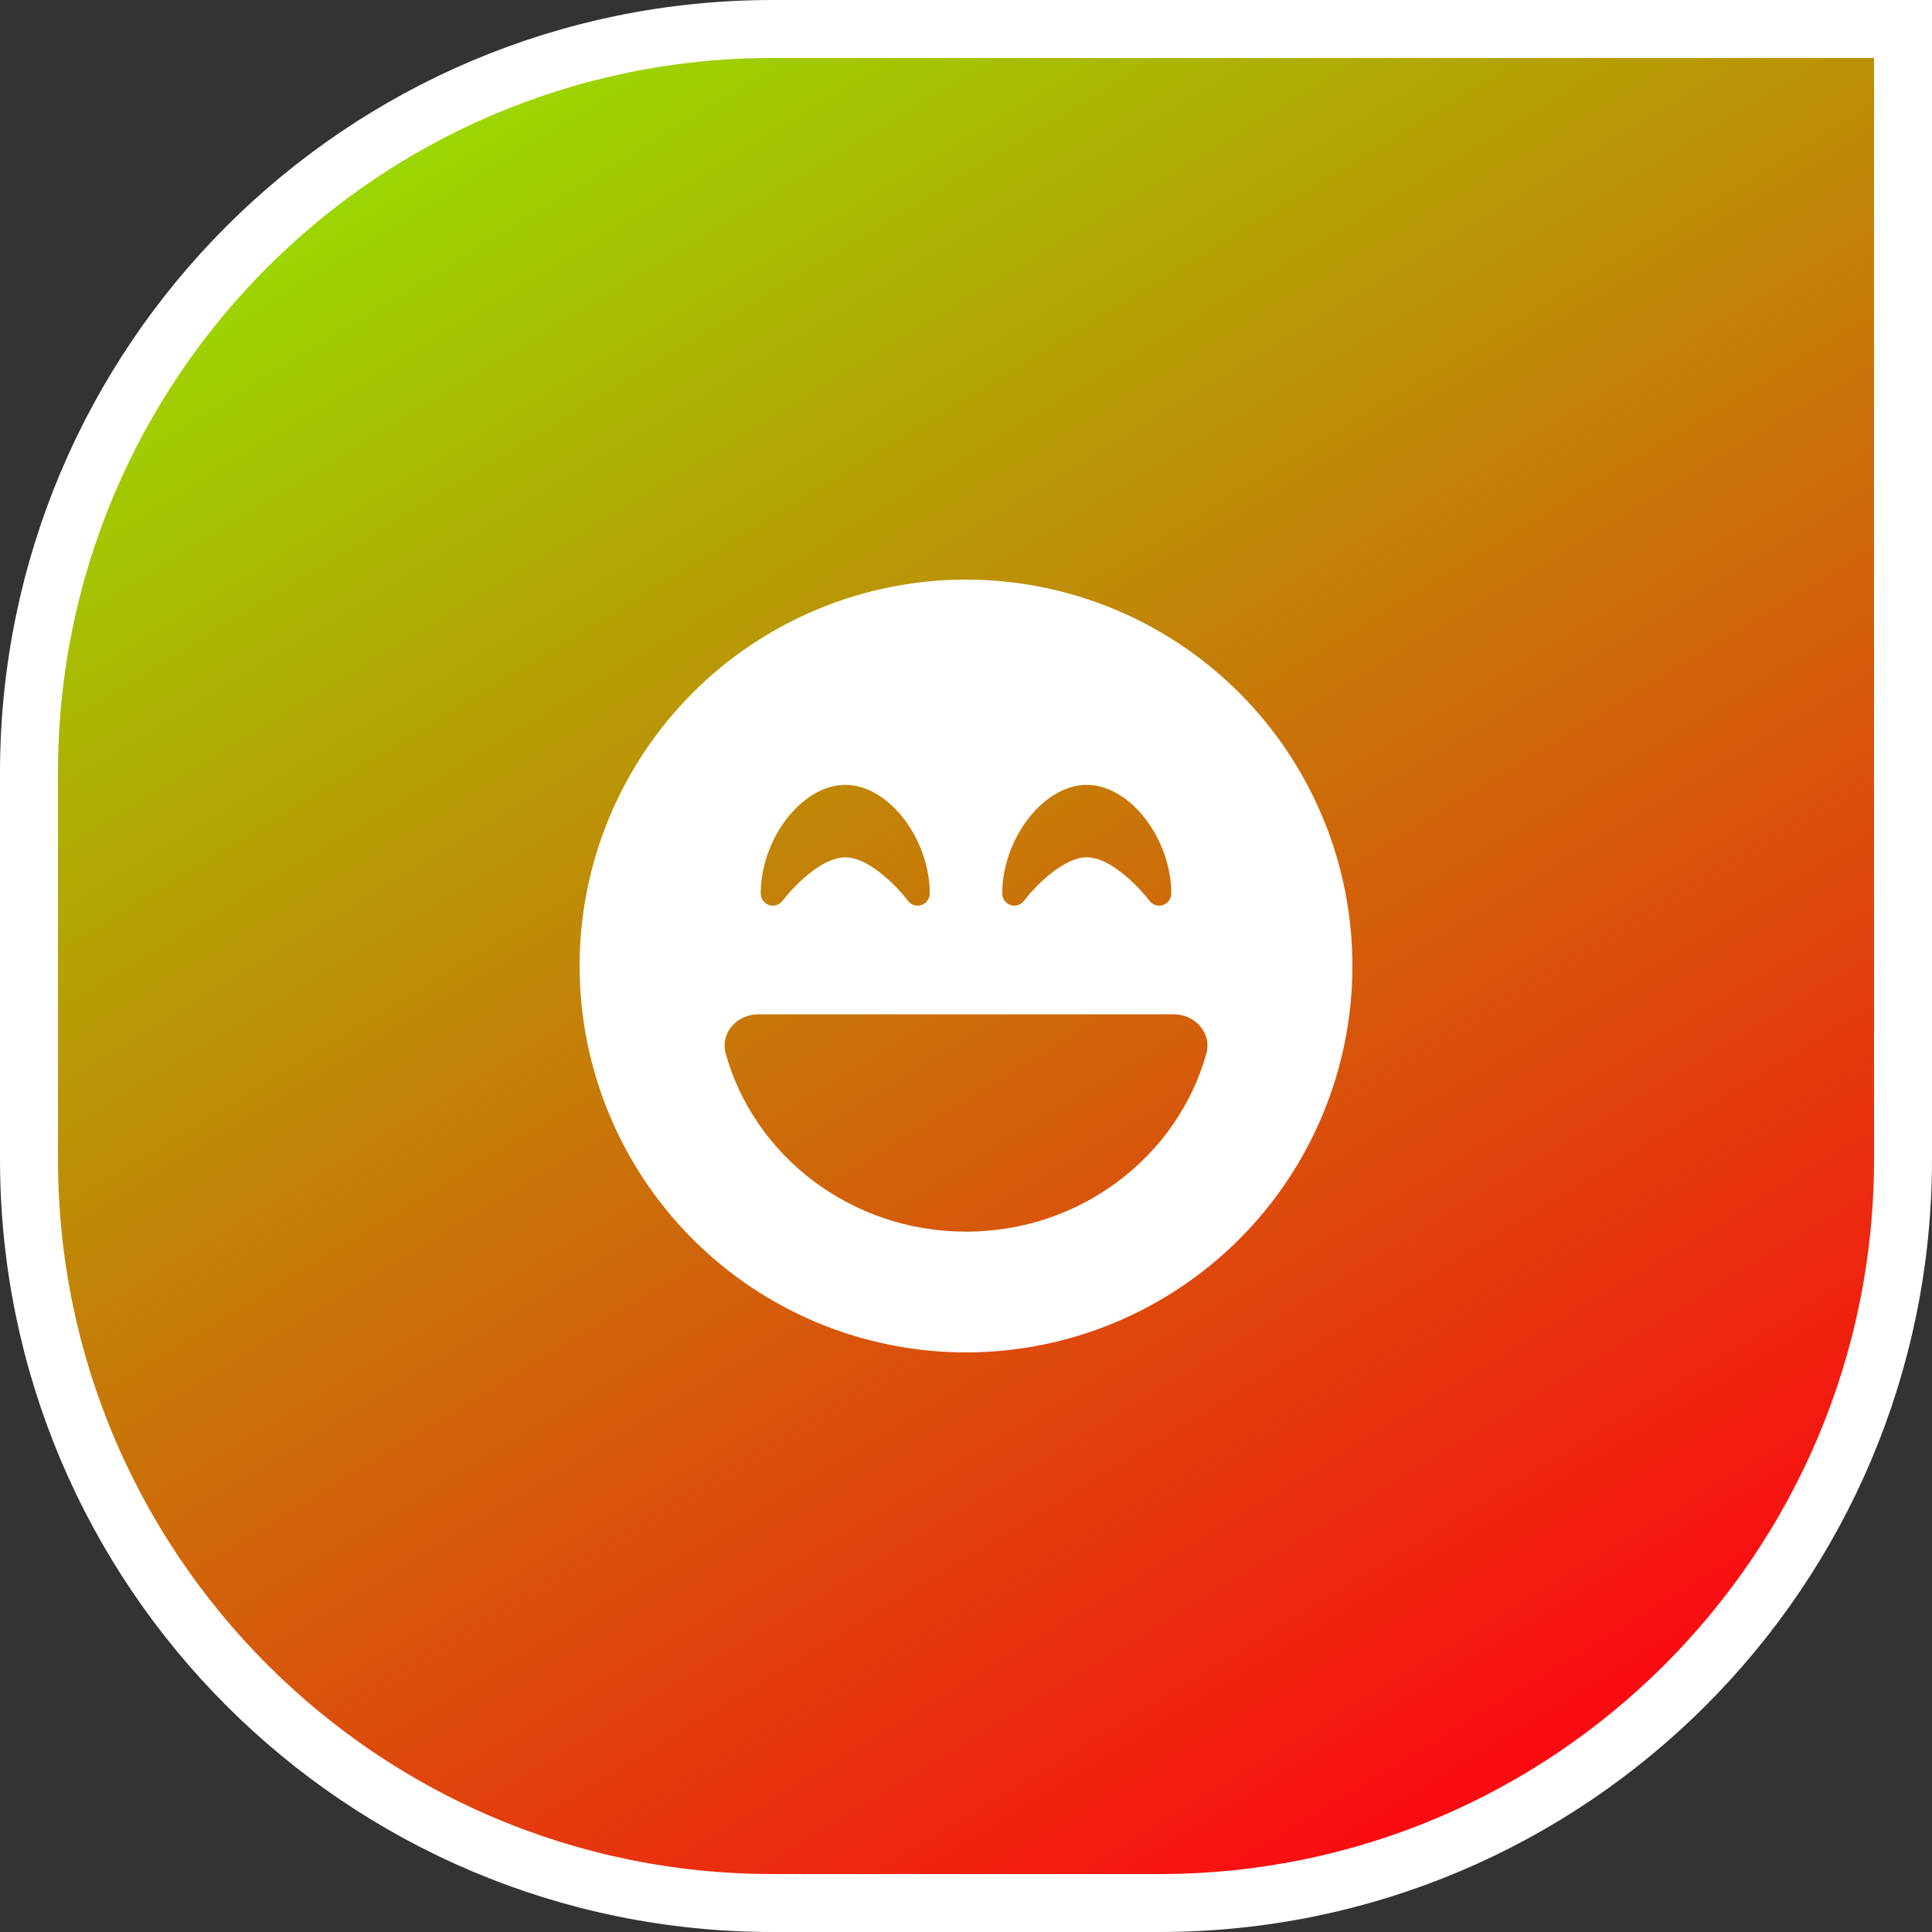 <svg width="100" height="100" viewBox="0 0 100 100" fill="none" xmlns="http://www.w3.org/2000/svg">
<rect x="0" y="0" width="100" height="100" fill="#333333" stroke="none"/>
<path d="M40 1.5H98.5V60C98.5 81.263 81.263 98.5 60 98.5H40C18.737 98.5 1.5 81.263 1.5 60V40C1.5 18.737 18.737 1.5 40 1.5Z" fill="url(#paint0_linear_1862_41748)"></path>
<path d="M40 1.5H98.5V60C98.5 81.263 81.263 98.5 60 98.5H40C18.737 98.5 1.5 81.263 1.5 60V40C1.5 18.737 18.737 1.5 40 1.5Z" stroke="white" stroke-width="3"></path>
<path d="M50 70C55.304 70 60.391 67.893 64.142 64.142C67.893 60.392 70 55.305 70 50C70 44.696 67.893 39.609 64.142 35.858C60.391 32.107 55.304 30 50 30C44.696 30 39.609 32.107 35.858 35.858C32.107 39.609 30 44.696 30 50C30 55.305 32.107 60.392 35.858 64.142C39.609 67.893 44.696 70 50 70ZM37.562 54.539C37.266 53.469 38.141 52.5 39.25 52.5H60.75C61.859 52.5 62.742 53.469 62.438 54.539C60.953 59.844 55.945 63.75 50 63.75C44.055 63.75 39.047 59.844 37.562 54.539ZM47 46.625L46.984 46.61C46.969 46.594 46.953 46.571 46.93 46.539C46.883 46.477 46.805 46.383 46.711 46.274C46.516 46.055 46.242 45.758 45.914 45.469C45.227 44.86 44.445 44.375 43.75 44.375C43.055 44.375 42.273 44.86 41.586 45.469C41.258 45.758 40.984 46.055 40.789 46.274C40.695 46.383 40.617 46.477 40.57 46.539C40.547 46.571 40.523 46.594 40.516 46.61L40.5 46.625C40.336 46.844 40.055 46.93 39.805 46.844C39.555 46.758 39.375 46.524 39.375 46.25C39.375 44.852 39.898 43.469 40.672 42.438C41.438 41.422 42.539 40.625 43.75 40.625C44.961 40.625 46.062 41.422 46.828 42.438C47.602 43.469 48.125 44.852 48.125 46.25C48.125 46.516 47.953 46.758 47.695 46.844C47.438 46.93 47.156 46.844 47 46.625ZM59.5 46.625L59.484 46.61C59.469 46.594 59.453 46.571 59.43 46.539C59.383 46.477 59.305 46.383 59.211 46.274C59.016 46.055 58.742 45.758 58.414 45.469C57.727 44.86 56.945 44.375 56.25 44.375C55.555 44.375 54.773 44.86 54.086 45.469C53.758 45.758 53.484 46.055 53.289 46.274C53.195 46.383 53.117 46.477 53.07 46.539C53.047 46.571 53.023 46.594 53.016 46.61L53 46.625C52.836 46.844 52.555 46.93 52.305 46.844C52.055 46.758 51.875 46.524 51.875 46.25C51.875 44.852 52.398 43.469 53.172 42.438C53.938 41.422 55.039 40.625 56.25 40.625C57.461 40.625 58.562 41.422 59.328 42.438C60.102 43.469 60.625 44.852 60.625 46.25C60.625 46.516 60.453 46.758 60.195 46.844C59.938 46.93 59.656 46.844 59.5 46.625Z" fill="white"></path>
<defs>
<linearGradient id="paint0_linear_1862_41748" x1="84.5" y1="94.5" x2="27" y2="2.09794e-06" gradientUnits="userSpaceOnUse">
<stop stop-color="#FF0012"></stop>
<stop offset="1" stop-color="#98DE00"></stop>
</linearGradient>
</defs>
</svg>
